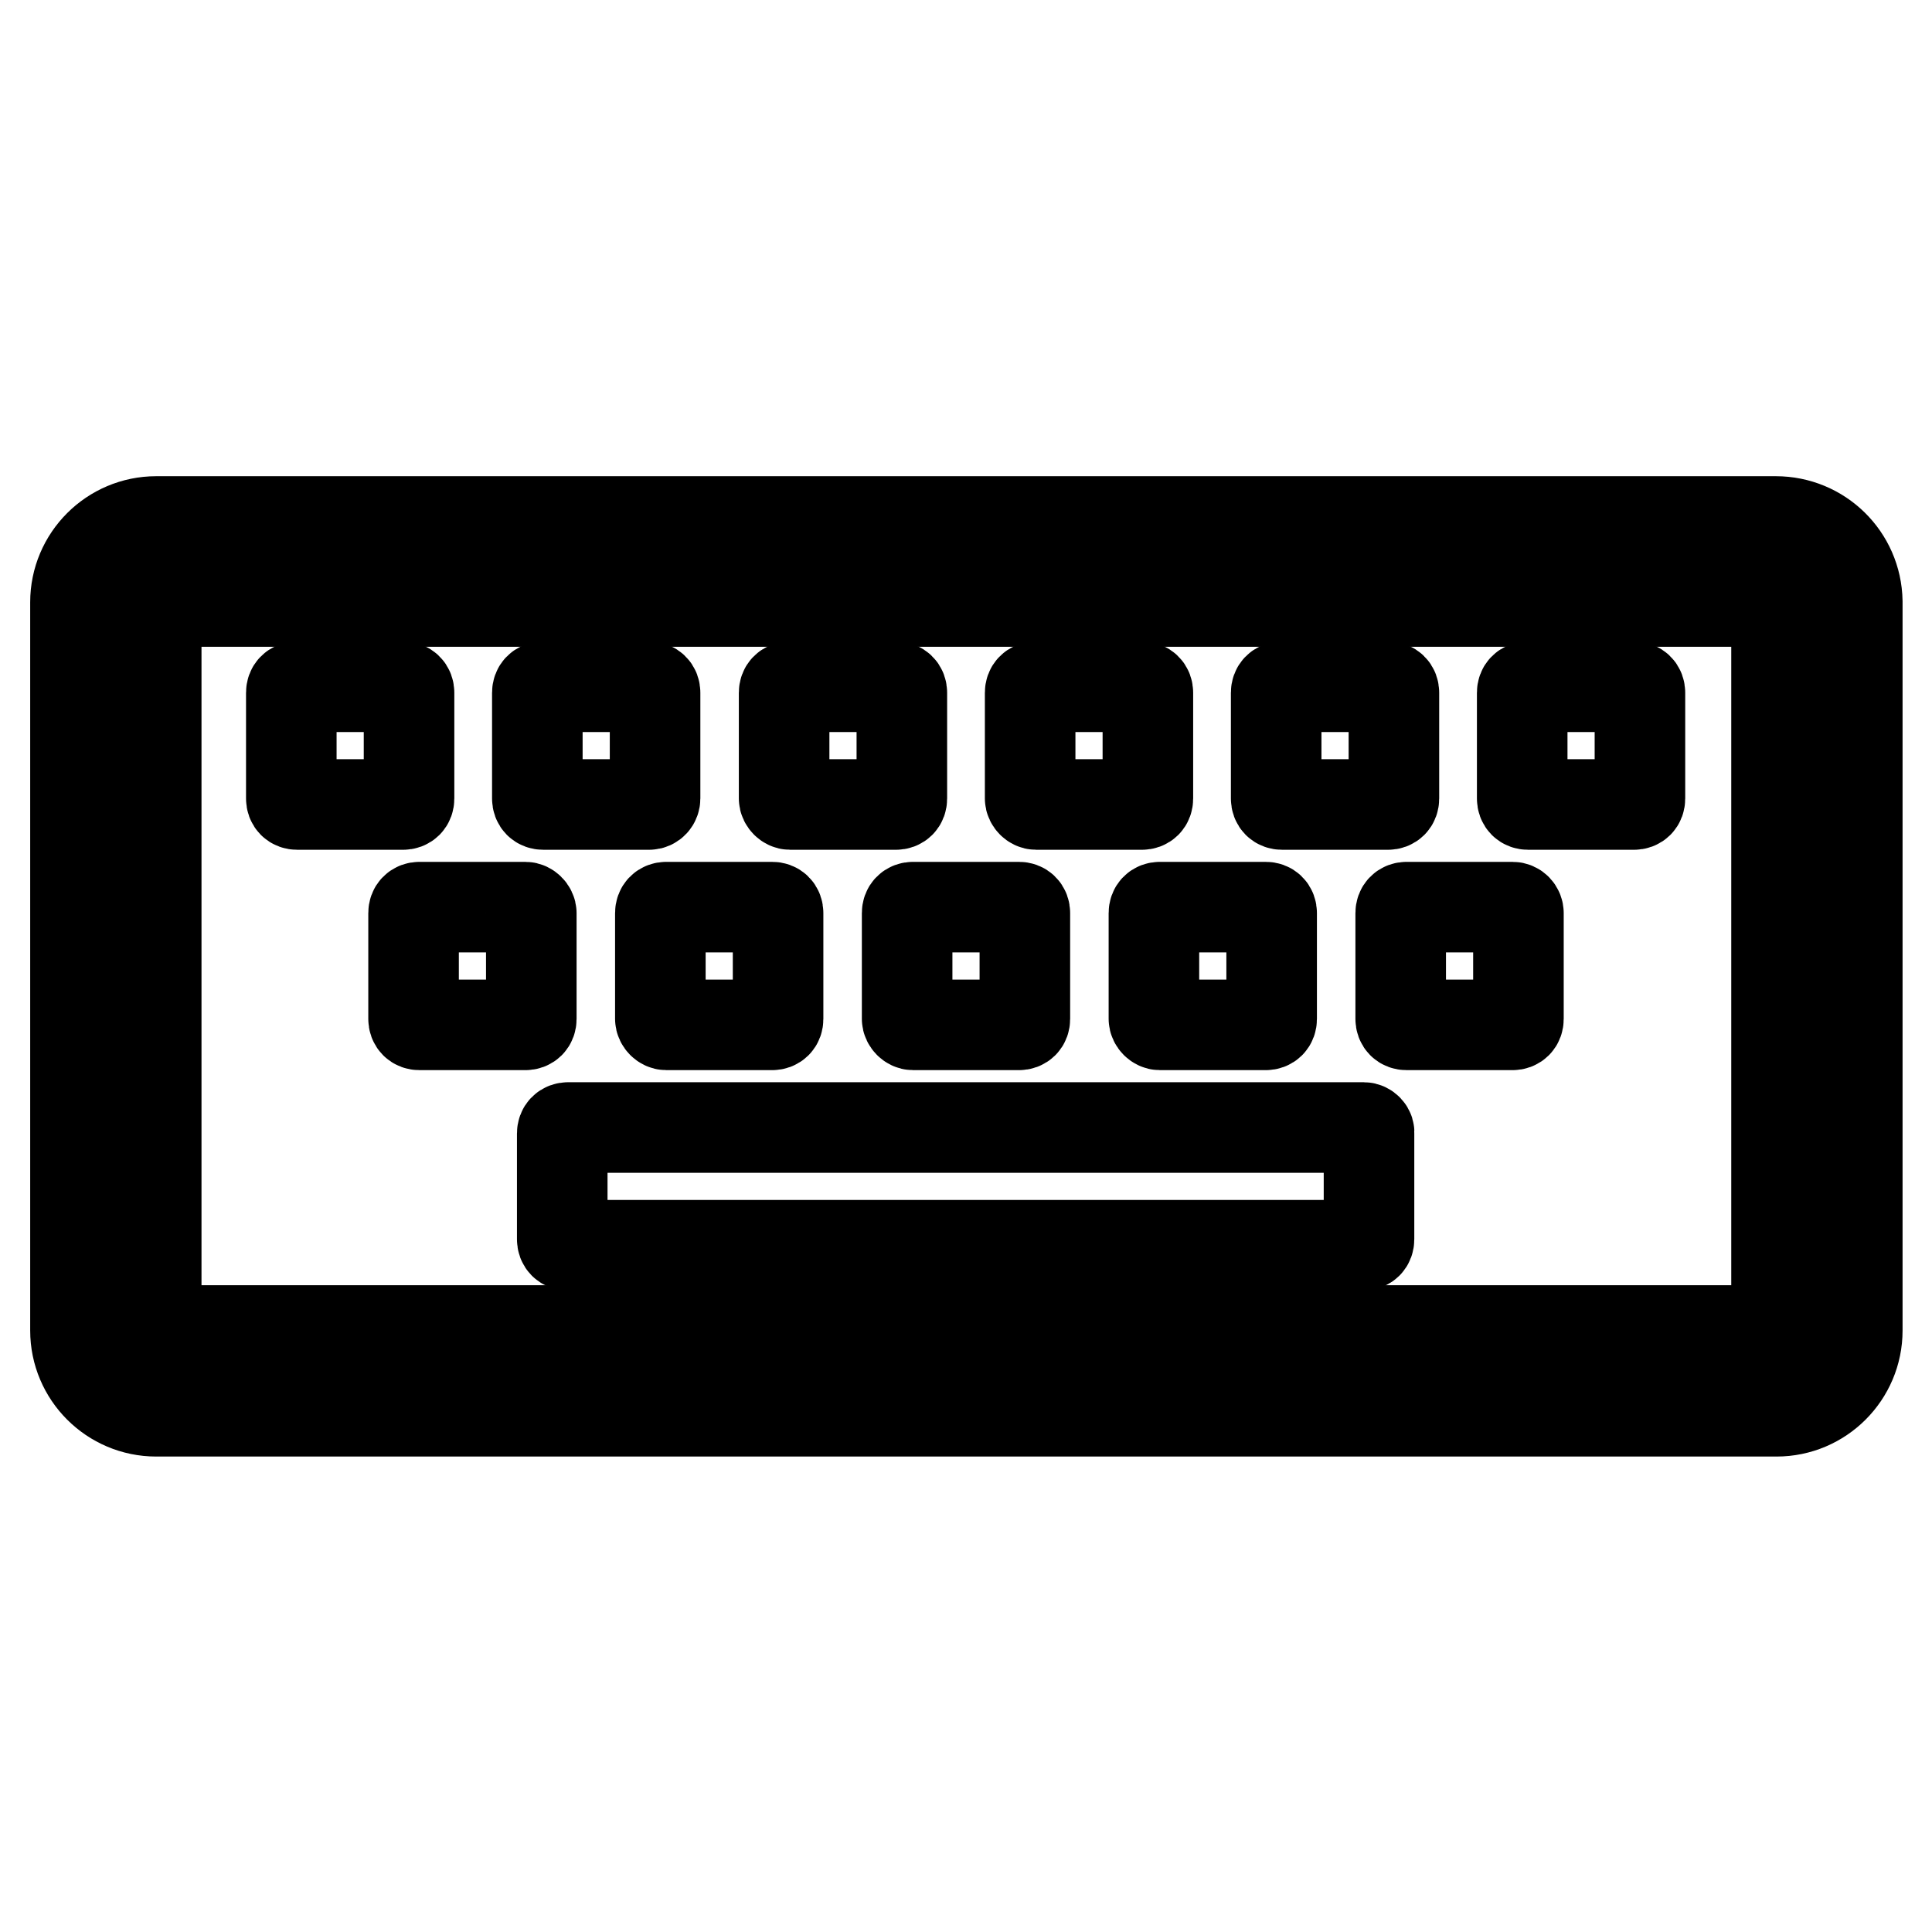 <?xml version="1.0" encoding="utf-8"?>
<!-- Svg Vector Icons : http://www.onlinewebfonts.com/icon -->
<!DOCTYPE svg PUBLIC "-//W3C//DTD SVG 1.1//EN" "http://www.w3.org/Graphics/SVG/1.1/DTD/svg11.dtd">
<svg version="1.1" xmlns="http://www.w3.org/2000/svg" xmlns:xlink="http://www.w3.org/1999/xlink" x="0px" y="0px" viewBox="0 0 256 256" enable-background="new 0 0 256 256" xml:space="preserve">
<g> <path stroke-width="12" fill-opacity="0" stroke="#000000"  d="M235.3,69.1H20.7c-5.9,0-10.7,4.8-10.7,10.7v96.5c0,5.9,4.8,10.7,10.7,10.7h214.7c5.9,0,10.7-4.8,10.7-10.7 V79.7C246,73.8,241.2,69.1,235.3,69.1z M235.3,176.3H20.7V79.7h214.7V176.3z"/> <path stroke-width="12" fill-opacity="0" stroke="#000000"  d="M53.4,91h-14c-0.5,0-0.8,0.3-0.8,0.8v14c0,0.5,0.3,0.8,0.8,0.8h14c0.5,0,0.8-0.3,0.8-0.8v-14 C54.2,91.3,53.9,91,53.4,91z M86.8,105.8v-14c0-0.5-0.3-0.8-0.8-0.8h-14c-0.5,0-0.8,0.3-0.8,0.8v14c0,0.5,0.3,0.8,0.8,0.8h14 C86.5,106.6,86.8,106.2,86.8,105.8z M104.7,106.6h14c0.5,0,0.8-0.3,0.8-0.8v-14c0-0.5-0.3-0.8-0.8-0.8h-14c-0.5,0-0.8,0.3-0.8,0.8 v14C103.9,106.2,104.3,106.6,104.7,106.6z M137.3,106.6h14c0.5,0,0.8-0.3,0.8-0.8v-14c0-0.5-0.3-0.8-0.8-0.8h-14 c-0.5,0-0.8,0.3-0.8,0.8v14C136.5,106.2,136.9,106.6,137.3,106.6z M183.9,91h-14c-0.5,0-0.8,0.3-0.8,0.8v14c0,0.5,0.3,0.8,0.8,0.8 h14c0.5,0,0.8-0.3,0.8-0.8v-14C184.7,91.3,184.4,91,183.9,91z M216.5,91h-14c-0.5,0-0.8,0.3-0.8,0.8v14c0,0.5,0.3,0.8,0.8,0.8h14 c0.5,0,0.8-0.3,0.8-0.8v-14C217.3,91.3,217,91,216.5,91z M69.6,120.2h-14c-0.5,0-0.8,0.3-0.8,0.8v14c0,0.5,0.3,0.8,0.8,0.8h14 c0.5,0,0.8-0.3,0.8-0.8v-14C70.4,120.6,70,120.2,69.6,120.2z M88.3,135.8h14c0.5,0,0.8-0.3,0.8-0.8v-14c0-0.5-0.3-0.8-0.8-0.8h-14 c-0.5,0-0.8,0.3-0.8,0.8v14C87.5,135.4,87.9,135.8,88.3,135.8z M121,135.8h14c0.5,0,0.8-0.3,0.8-0.8v-14c0-0.5-0.3-0.8-0.8-0.8h-14 c-0.5,0-0.8,0.3-0.8,0.8v14C120.2,135.4,120.6,135.8,121,135.8z M153.7,135.8h14c0.5,0,0.8-0.3,0.8-0.8v-14c0-0.5-0.3-0.8-0.8-0.8 h-14c-0.5,0-0.8,0.3-0.8,0.8v14C152.9,135.4,153.3,135.8,153.7,135.8z M200.4,120.2h-14c-0.5,0-0.8,0.3-0.8,0.8v14 c0,0.5,0.3,0.8,0.8,0.8h14c0.5,0,0.8-0.3,0.8-0.8v-14C201.2,120.6,200.9,120.2,200.4,120.2z M180.7,149.4H75.3 c-0.5,0-0.8,0.3-0.8,0.8v14c0,0.5,0.3,0.8,0.8,0.8h105.3c0.5,0,0.8-0.3,0.8-0.8v-14C181.5,149.8,181.1,149.4,180.7,149.4 L180.7,149.4z"/></g>
</svg>